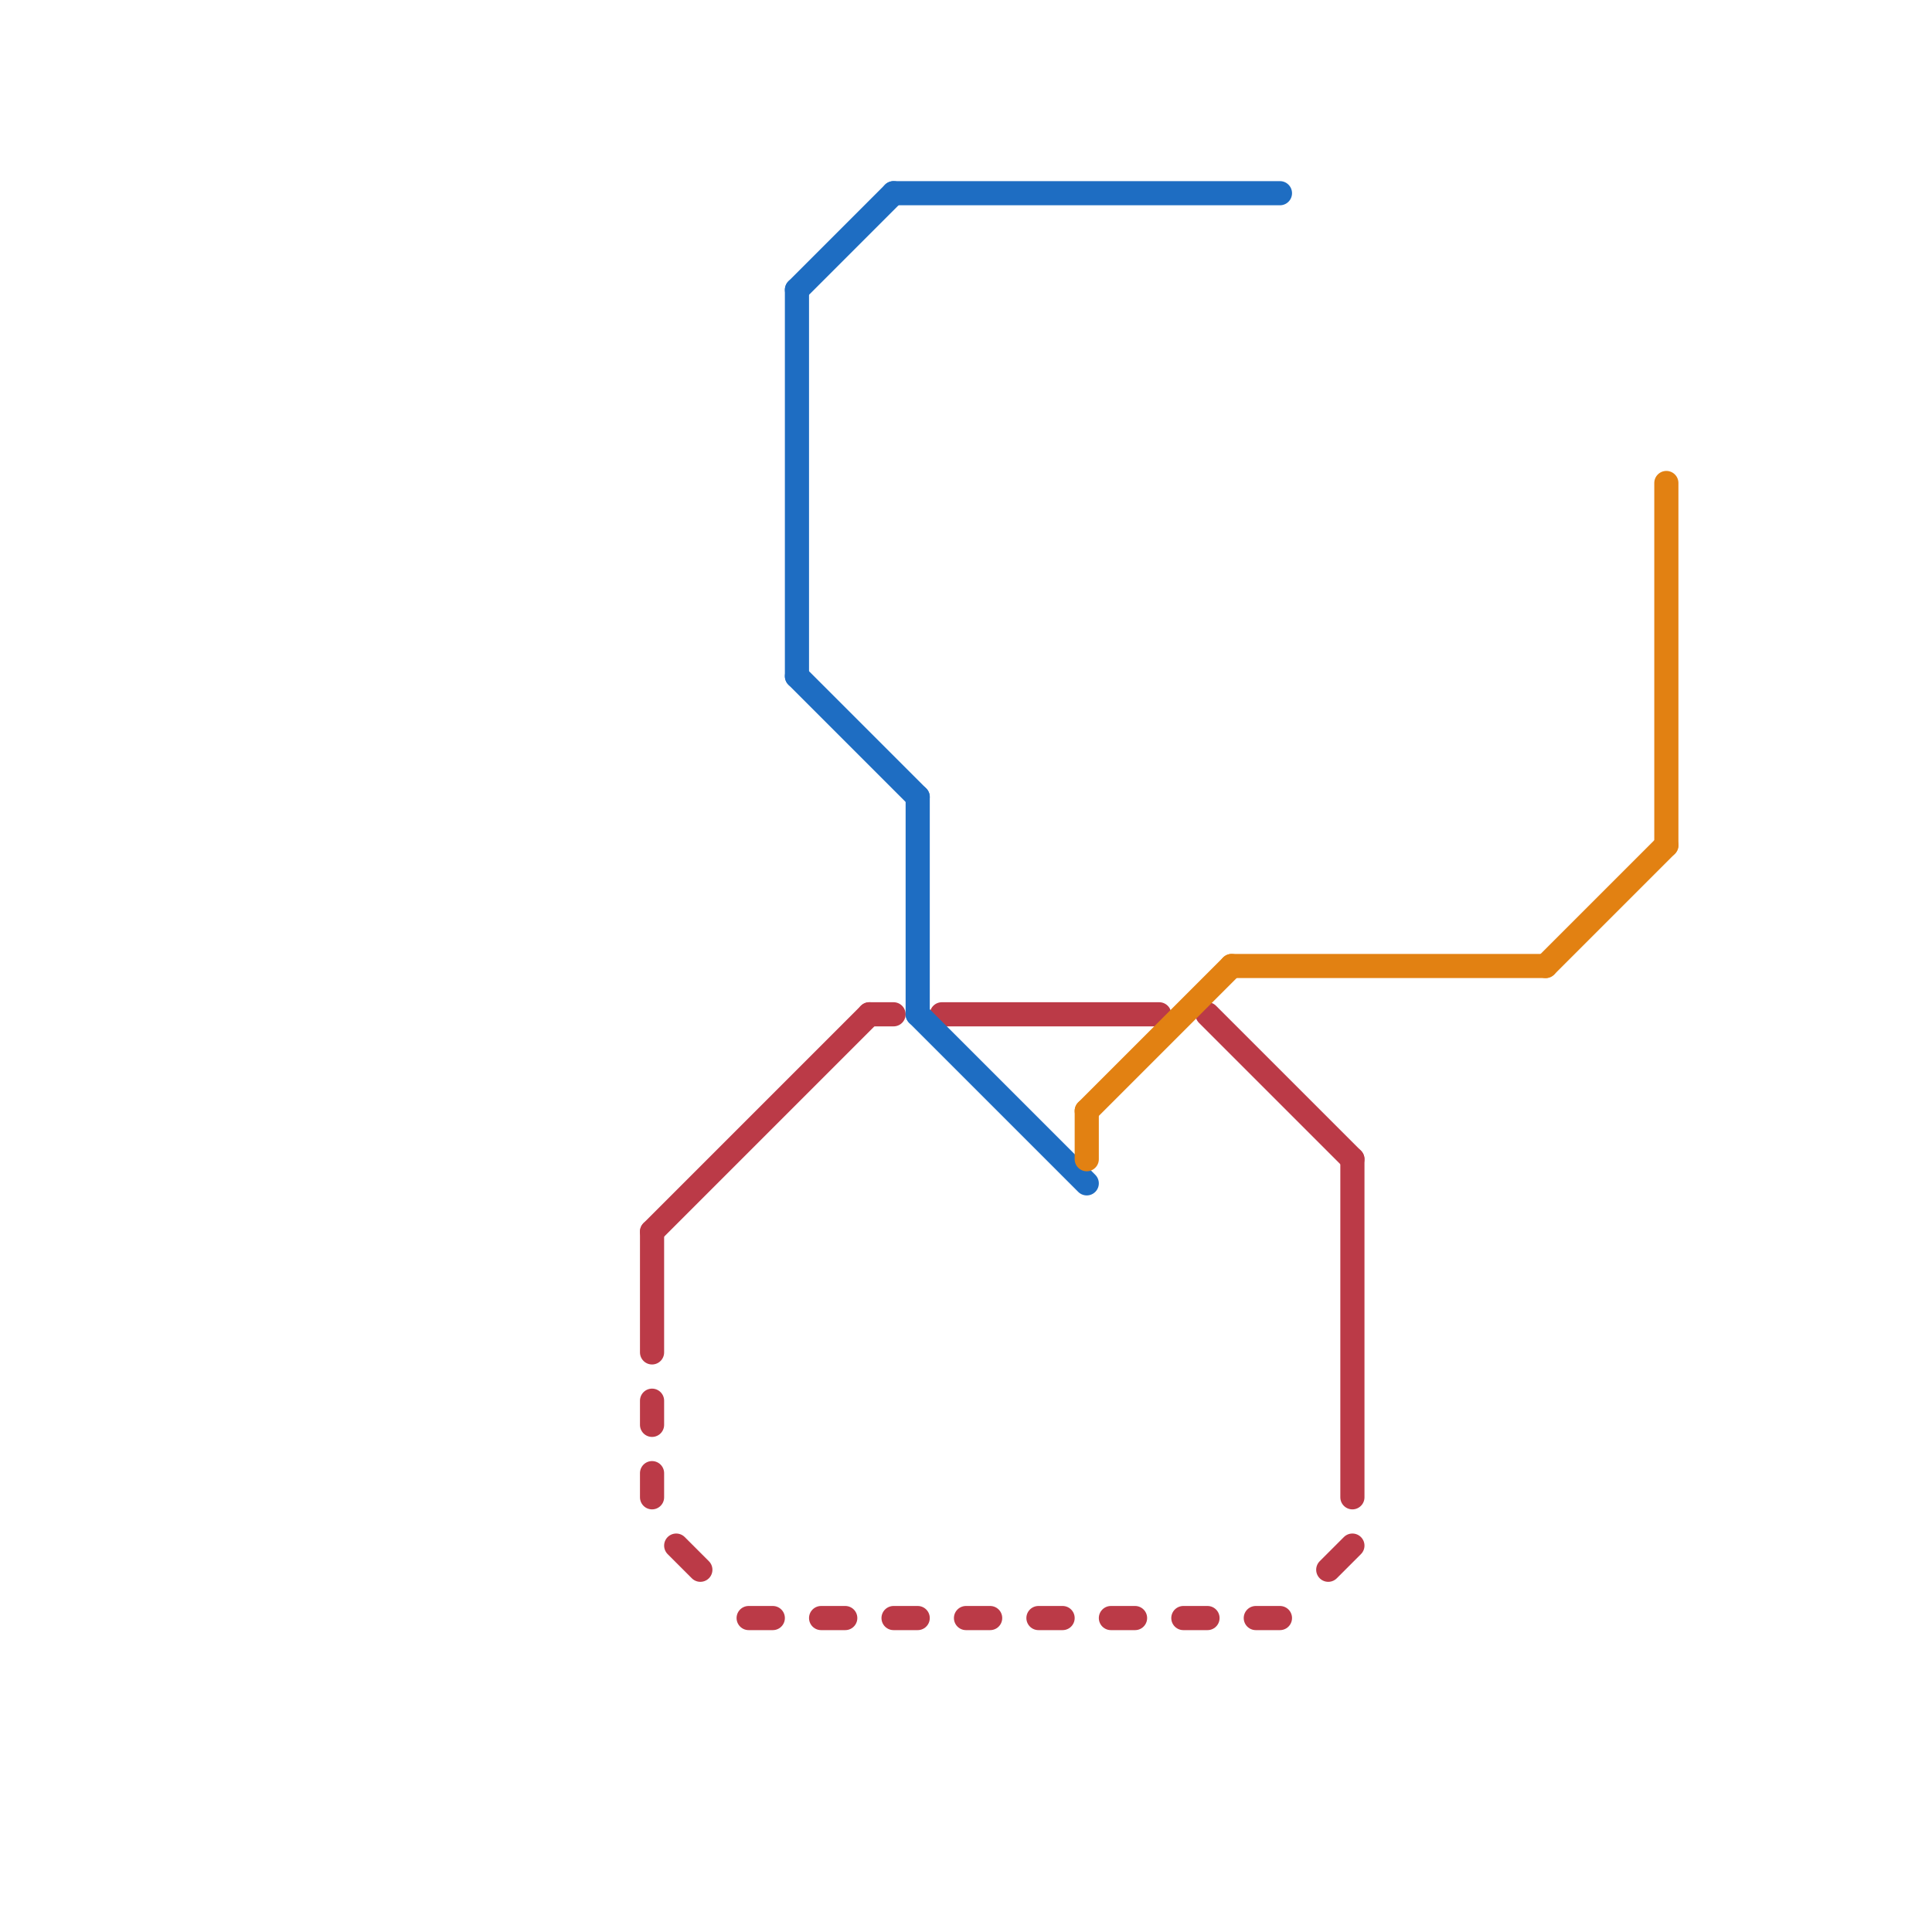 
<svg version="1.1" xmlns="http://www.w3.org/2000/svg" viewBox="0 0 80 80">
<style>text { font: 1px Helvetica; font-weight: 600; white-space: pre; dominant-baseline: central; } line { stroke-width: 1; fill: none; stroke-linecap: round; stroke-linejoin: round; } .c0 { stroke: #bb3a47 } .c1 { stroke: #1e6dc2 } .c2 { stroke: #e28112 }</style><defs><g id="wm-xf"><circle r="1.2" fill="#000"/><circle r="0.9" fill="#fff"/><circle r="0.6" fill="#000"/><circle r="0.3" fill="#fff"/></g><g id="wm"><circle r="0.6" fill="#000"/><circle r="0.3" fill="#fff"/></g></defs><line class="c0" x1="37" y1="67" x2="38" y2="67"/><line class="c0" x1="27" y1="58" x2="27" y2="59"/><line class="c0" x1="39" y1="42" x2="48" y2="42"/><line class="c0" x1="31" y1="67" x2="32" y2="67"/><line class="c0" x1="49" y1="67" x2="50" y2="67"/><line class="c0" x1="27" y1="61" x2="27" y2="62"/><line class="c0" x1="27" y1="51" x2="36" y2="42"/><line class="c0" x1="34" y1="67" x2="35" y2="67"/><line class="c0" x1="40" y1="67" x2="41" y2="67"/><line class="c0" x1="43" y1="67" x2="44" y2="67"/><line class="c0" x1="56" y1="48" x2="56" y2="62"/><line class="c0" x1="52" y1="67" x2="53" y2="67"/><line class="c0" x1="55" y1="65" x2="56" y2="64"/><line class="c0" x1="50" y1="42" x2="56" y2="48"/><line class="c0" x1="28" y1="64" x2="29" y2="65"/><line class="c0" x1="46" y1="67" x2="47" y2="67"/><line class="c0" x1="27" y1="51" x2="27" y2="56"/><line class="c0" x1="36" y1="42" x2="37" y2="42"/><line class="c1" x1="37" y1="8" x2="53" y2="8"/><line class="c1" x1="38" y1="42" x2="45" y2="49"/><line class="c1" x1="33" y1="28" x2="38" y2="33"/><line class="c1" x1="33" y1="12" x2="33" y2="28"/><line class="c1" x1="38" y1="33" x2="38" y2="42"/><line class="c1" x1="33" y1="12" x2="37" y2="8"/><line class="c2" x1="45" y1="46" x2="45" y2="48"/><line class="c2" x1="51" y1="40" x2="64" y2="40"/><line class="c2" x1="69" y1="20" x2="69" y2="35"/><line class="c2" x1="45" y1="46" x2="51" y2="40"/><line class="c2" x1="64" y1="40" x2="69" y2="35"/>
</svg>
